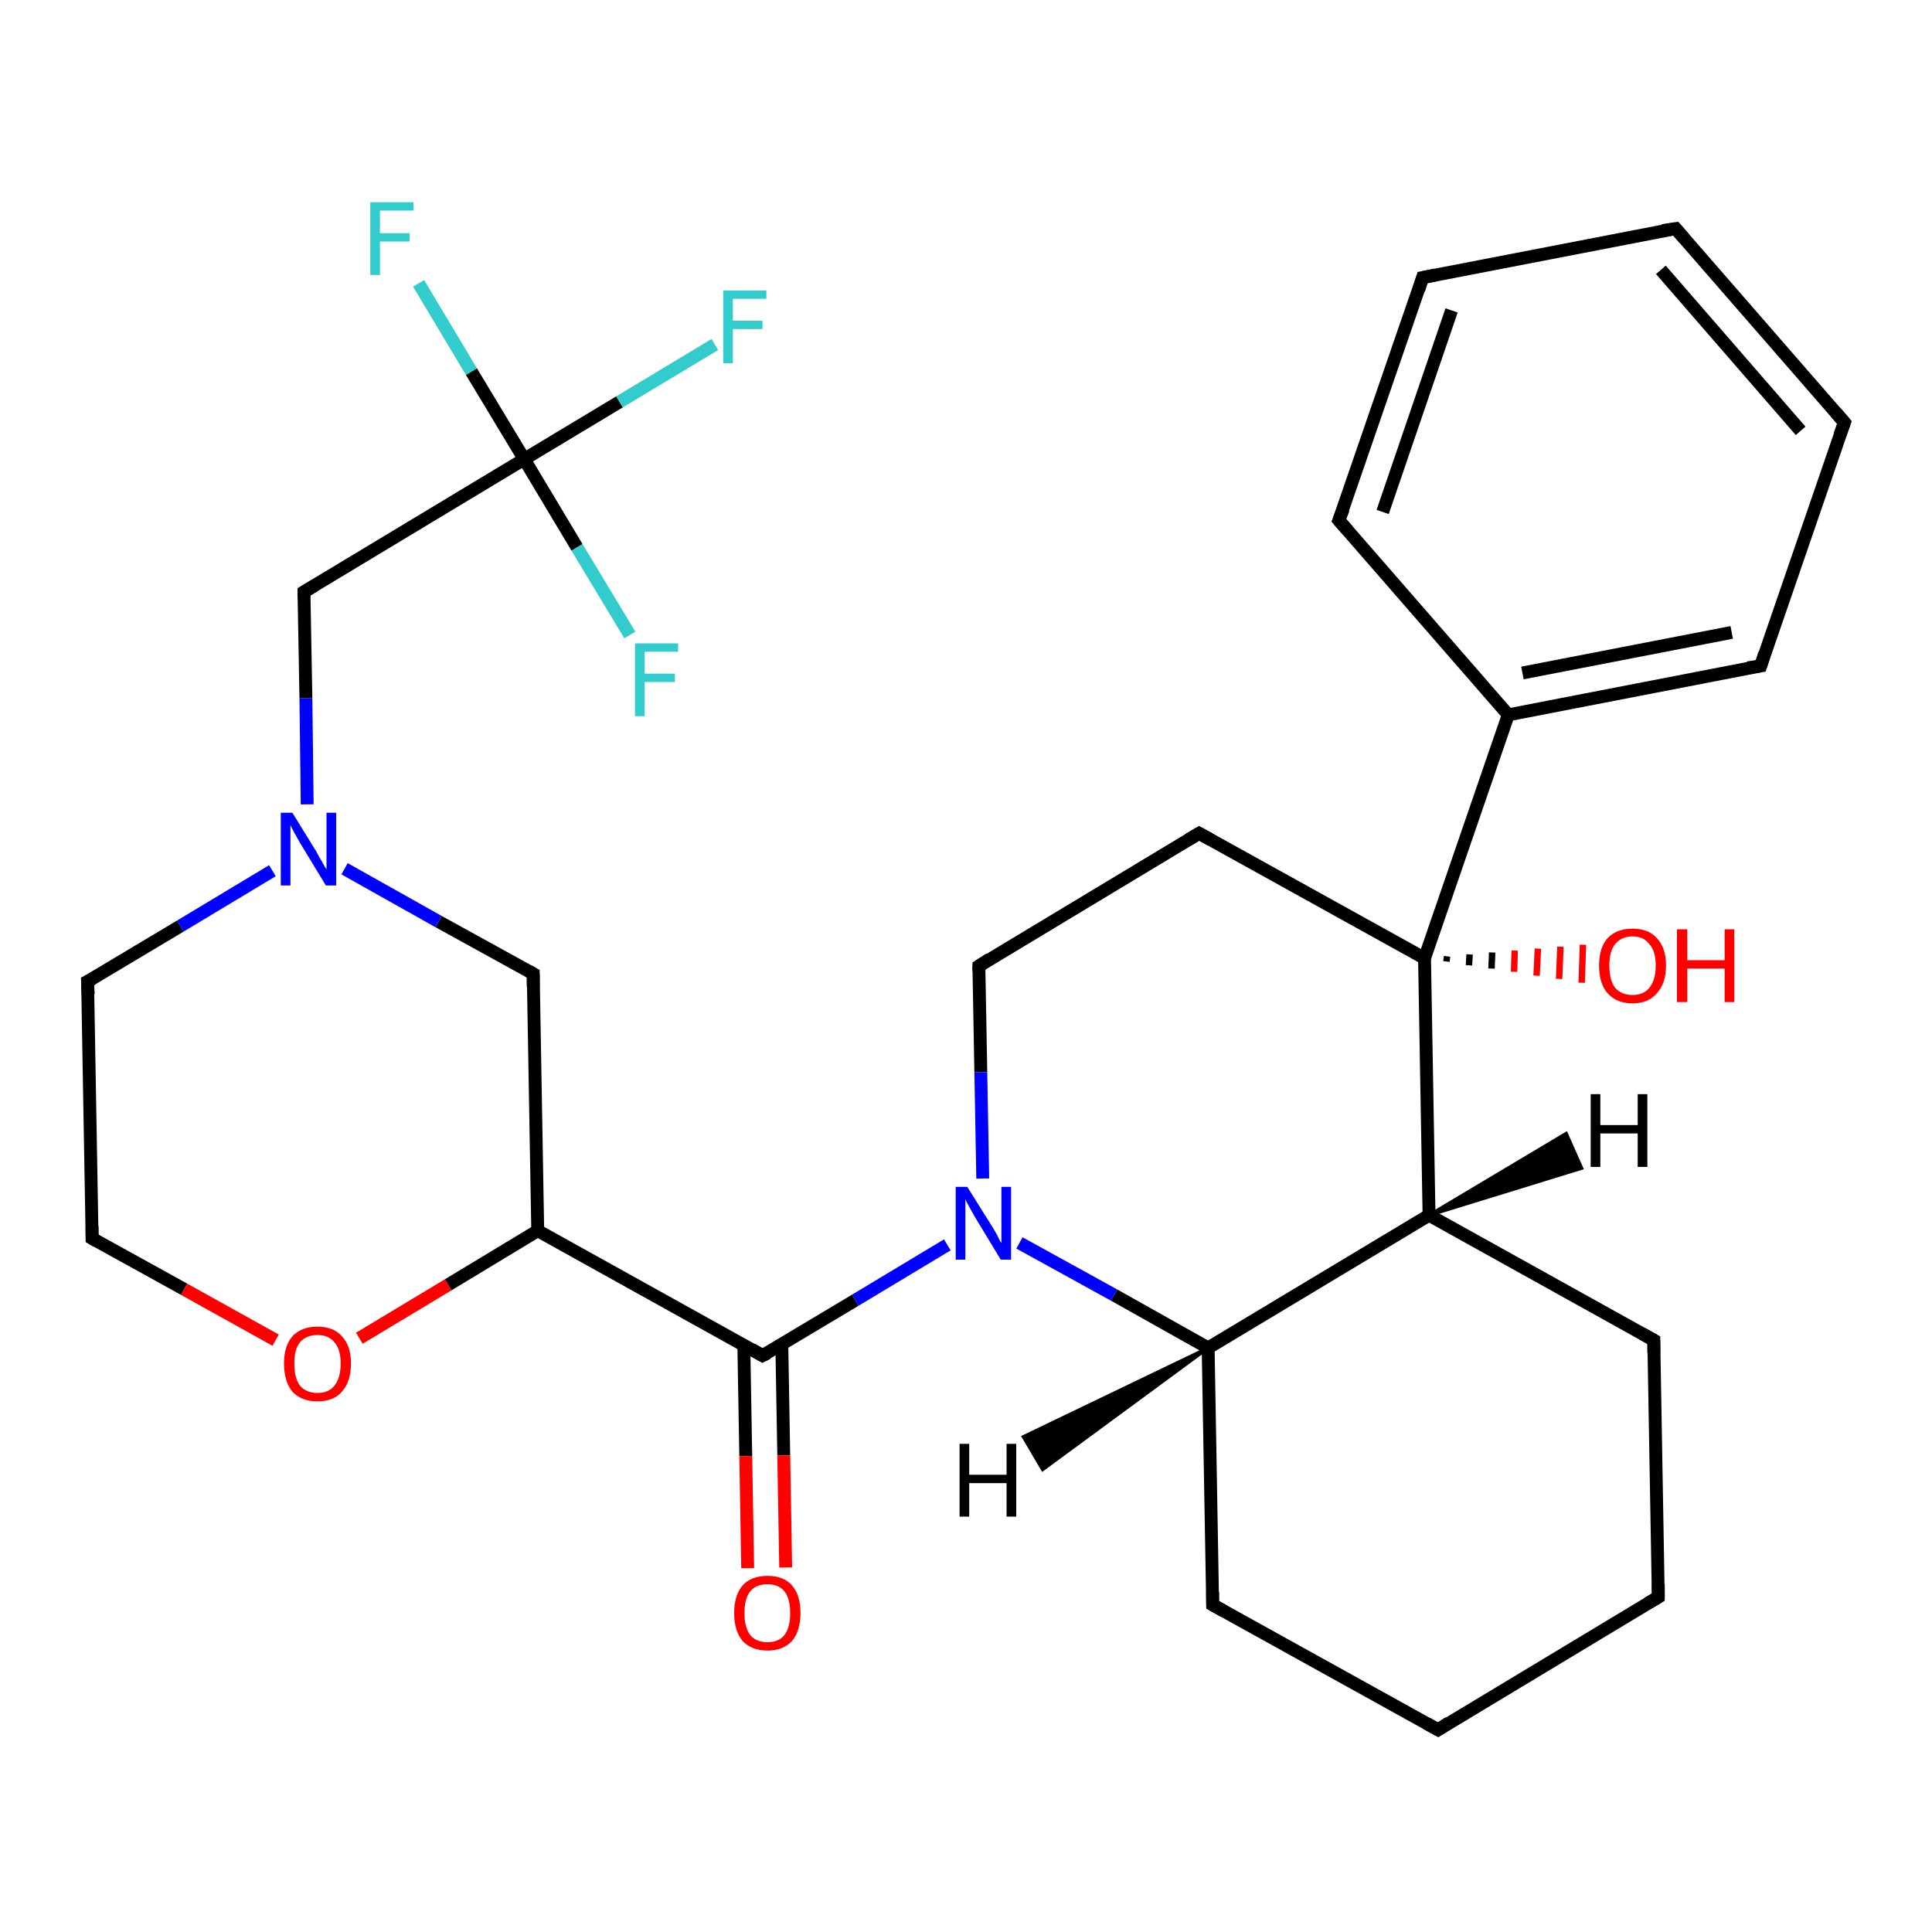<?xml version='1.0' encoding='iso-8859-1'?>
<svg version='1.1' baseProfile='full'
              xmlns='http://www.w3.org/2000/svg'
                      xmlns:rdkit='http://www.rdkit.org/xml'
                      xmlns:xlink='http://www.w3.org/1999/xlink'
                  xml:space='preserve'
width='300px' height='300px' viewBox='0 0 300 300'>
<!-- END OF HEADER -->
<rect style='opacity:1.0;fill:#FFFFFF;stroke:none' width='300.0' height='300.0' x='0.0' y='0.0'> </rect>
<path class='bond-0 atom-1 atom-0' d='M 224.7,148.5 L 224.6,149.3' style='fill:none;fill-rule:evenodd;stroke:#000000;stroke-width:1.0px;stroke-linecap:butt;stroke-linejoin:miter;stroke-opacity:1' />
<path class='bond-0 atom-1 atom-0' d='M 228.2,148.2 L 228.1,149.9' style='fill:none;fill-rule:evenodd;stroke:#000000;stroke-width:1.0px;stroke-linecap:butt;stroke-linejoin:miter;stroke-opacity:1' />
<path class='bond-0 atom-1 atom-0' d='M 231.7,147.9 L 231.6,150.4' style='fill:none;fill-rule:evenodd;stroke:#000000;stroke-width:1.0px;stroke-linecap:butt;stroke-linejoin:miter;stroke-opacity:1' />
<path class='bond-0 atom-1 atom-0' d='M 235.2,147.6 L 235.1,150.9' style='fill:none;fill-rule:evenodd;stroke:#FF0000;stroke-width:1.0px;stroke-linecap:butt;stroke-linejoin:miter;stroke-opacity:1' />
<path class='bond-0 atom-1 atom-0' d='M 238.8,147.3 L 238.6,151.5' style='fill:none;fill-rule:evenodd;stroke:#FF0000;stroke-width:1.0px;stroke-linecap:butt;stroke-linejoin:miter;stroke-opacity:1' />
<path class='bond-0 atom-1 atom-0' d='M 242.3,147.0 L 242.1,152.0' style='fill:none;fill-rule:evenodd;stroke:#FF0000;stroke-width:1.0px;stroke-linecap:butt;stroke-linejoin:miter;stroke-opacity:1' />
<path class='bond-0 atom-1 atom-0' d='M 245.8,146.7 L 245.6,152.6' style='fill:none;fill-rule:evenodd;stroke:#FF0000;stroke-width:1.0px;stroke-linecap:butt;stroke-linejoin:miter;stroke-opacity:1' />
<path class='bond-1 atom-1 atom-2' d='M 221.2,148.8 L 186.2,129.4' style='fill:none;fill-rule:evenodd;stroke:#000000;stroke-width:2.0px;stroke-linecap:butt;stroke-linejoin:miter;stroke-opacity:1' />
<path class='bond-2 atom-2 atom-3' d='M 186.2,129.4 L 152.0,150.0' style='fill:none;fill-rule:evenodd;stroke:#000000;stroke-width:2.0px;stroke-linecap:butt;stroke-linejoin:miter;stroke-opacity:1' />
<path class='bond-3 atom-3 atom-4' d='M 152.0,150.0 L 152.3,166.5' style='fill:none;fill-rule:evenodd;stroke:#000000;stroke-width:2.0px;stroke-linecap:butt;stroke-linejoin:miter;stroke-opacity:1' />
<path class='bond-3 atom-3 atom-4' d='M 152.3,166.5 L 152.6,183.0' style='fill:none;fill-rule:evenodd;stroke:#0000FF;stroke-width:2.0px;stroke-linecap:butt;stroke-linejoin:miter;stroke-opacity:1' />
<path class='bond-4 atom-4 atom-5' d='M 158.3,193.0 L 173.0,201.1' style='fill:none;fill-rule:evenodd;stroke:#0000FF;stroke-width:2.0px;stroke-linecap:butt;stroke-linejoin:miter;stroke-opacity:1' />
<path class='bond-4 atom-4 atom-5' d='M 173.0,201.1 L 187.6,209.3' style='fill:none;fill-rule:evenodd;stroke:#000000;stroke-width:2.0px;stroke-linecap:butt;stroke-linejoin:miter;stroke-opacity:1' />
<path class='bond-5 atom-5 atom-6' d='M 187.6,209.3 L 188.3,249.2' style='fill:none;fill-rule:evenodd;stroke:#000000;stroke-width:2.0px;stroke-linecap:butt;stroke-linejoin:miter;stroke-opacity:1' />
<path class='bond-6 atom-6 atom-7' d='M 188.3,249.2 L 223.3,268.6' style='fill:none;fill-rule:evenodd;stroke:#000000;stroke-width:2.0px;stroke-linecap:butt;stroke-linejoin:miter;stroke-opacity:1' />
<path class='bond-7 atom-7 atom-8' d='M 223.3,268.6 L 257.5,248.0' style='fill:none;fill-rule:evenodd;stroke:#000000;stroke-width:2.0px;stroke-linecap:butt;stroke-linejoin:miter;stroke-opacity:1' />
<path class='bond-8 atom-8 atom-9' d='M 257.5,248.0 L 256.8,208.1' style='fill:none;fill-rule:evenodd;stroke:#000000;stroke-width:2.0px;stroke-linecap:butt;stroke-linejoin:miter;stroke-opacity:1' />
<path class='bond-9 atom-9 atom-10' d='M 256.8,208.1 L 221.9,188.7' style='fill:none;fill-rule:evenodd;stroke:#000000;stroke-width:2.0px;stroke-linecap:butt;stroke-linejoin:miter;stroke-opacity:1' />
<path class='bond-10 atom-4 atom-11' d='M 147.1,193.3 L 132.8,201.9' style='fill:none;fill-rule:evenodd;stroke:#0000FF;stroke-width:2.0px;stroke-linecap:butt;stroke-linejoin:miter;stroke-opacity:1' />
<path class='bond-10 atom-4 atom-11' d='M 132.8,201.9 L 118.4,210.5' style='fill:none;fill-rule:evenodd;stroke:#000000;stroke-width:2.0px;stroke-linecap:butt;stroke-linejoin:miter;stroke-opacity:1' />
<path class='bond-11 atom-11 atom-12' d='M 115.5,208.8 L 115.8,226.1' style='fill:none;fill-rule:evenodd;stroke:#000000;stroke-width:2.0px;stroke-linecap:butt;stroke-linejoin:miter;stroke-opacity:1' />
<path class='bond-11 atom-11 atom-12' d='M 115.8,226.1 L 116.1,243.5' style='fill:none;fill-rule:evenodd;stroke:#FF0000;stroke-width:2.0px;stroke-linecap:butt;stroke-linejoin:miter;stroke-opacity:1' />
<path class='bond-11 atom-11 atom-12' d='M 121.4,208.7 L 121.7,226.0' style='fill:none;fill-rule:evenodd;stroke:#000000;stroke-width:2.0px;stroke-linecap:butt;stroke-linejoin:miter;stroke-opacity:1' />
<path class='bond-11 atom-11 atom-12' d='M 121.7,226.0 L 122.0,243.4' style='fill:none;fill-rule:evenodd;stroke:#FF0000;stroke-width:2.0px;stroke-linecap:butt;stroke-linejoin:miter;stroke-opacity:1' />
<path class='bond-12 atom-11 atom-13' d='M 118.4,210.5 L 83.5,191.1' style='fill:none;fill-rule:evenodd;stroke:#000000;stroke-width:2.0px;stroke-linecap:butt;stroke-linejoin:miter;stroke-opacity:1' />
<path class='bond-13 atom-13 atom-14' d='M 83.5,191.1 L 82.8,151.2' style='fill:none;fill-rule:evenodd;stroke:#000000;stroke-width:2.0px;stroke-linecap:butt;stroke-linejoin:miter;stroke-opacity:1' />
<path class='bond-14 atom-14 atom-15' d='M 82.8,151.2 L 68.1,143.1' style='fill:none;fill-rule:evenodd;stroke:#000000;stroke-width:2.0px;stroke-linecap:butt;stroke-linejoin:miter;stroke-opacity:1' />
<path class='bond-14 atom-14 atom-15' d='M 68.1,143.1 L 53.5,134.9' style='fill:none;fill-rule:evenodd;stroke:#0000FF;stroke-width:2.0px;stroke-linecap:butt;stroke-linejoin:miter;stroke-opacity:1' />
<path class='bond-15 atom-15 atom-16' d='M 47.7,124.9 L 47.5,108.4' style='fill:none;fill-rule:evenodd;stroke:#0000FF;stroke-width:2.0px;stroke-linecap:butt;stroke-linejoin:miter;stroke-opacity:1' />
<path class='bond-15 atom-15 atom-16' d='M 47.5,108.4 L 47.2,91.9' style='fill:none;fill-rule:evenodd;stroke:#000000;stroke-width:2.0px;stroke-linecap:butt;stroke-linejoin:miter;stroke-opacity:1' />
<path class='bond-16 atom-16 atom-17' d='M 47.2,91.9 L 81.4,71.3' style='fill:none;fill-rule:evenodd;stroke:#000000;stroke-width:2.0px;stroke-linecap:butt;stroke-linejoin:miter;stroke-opacity:1' />
<path class='bond-17 atom-17 atom-18' d='M 81.4,71.3 L 96.2,62.4' style='fill:none;fill-rule:evenodd;stroke:#000000;stroke-width:2.0px;stroke-linecap:butt;stroke-linejoin:miter;stroke-opacity:1' />
<path class='bond-17 atom-17 atom-18' d='M 96.2,62.4 L 111.0,53.5' style='fill:none;fill-rule:evenodd;stroke:#33CCCC;stroke-width:2.0px;stroke-linecap:butt;stroke-linejoin:miter;stroke-opacity:1' />
<path class='bond-18 atom-17 atom-19' d='M 81.4,71.3 L 73.2,57.7' style='fill:none;fill-rule:evenodd;stroke:#000000;stroke-width:2.0px;stroke-linecap:butt;stroke-linejoin:miter;stroke-opacity:1' />
<path class='bond-18 atom-17 atom-19' d='M 73.2,57.7 L 65.0,44.0' style='fill:none;fill-rule:evenodd;stroke:#33CCCC;stroke-width:2.0px;stroke-linecap:butt;stroke-linejoin:miter;stroke-opacity:1' />
<path class='bond-19 atom-17 atom-20' d='M 81.4,71.3 L 89.6,85.0' style='fill:none;fill-rule:evenodd;stroke:#000000;stroke-width:2.0px;stroke-linecap:butt;stroke-linejoin:miter;stroke-opacity:1' />
<path class='bond-19 atom-17 atom-20' d='M 89.6,85.0 L 97.8,98.6' style='fill:none;fill-rule:evenodd;stroke:#33CCCC;stroke-width:2.0px;stroke-linecap:butt;stroke-linejoin:miter;stroke-opacity:1' />
<path class='bond-20 atom-15 atom-21' d='M 42.3,135.2 L 28.0,143.8' style='fill:none;fill-rule:evenodd;stroke:#0000FF;stroke-width:2.0px;stroke-linecap:butt;stroke-linejoin:miter;stroke-opacity:1' />
<path class='bond-20 atom-15 atom-21' d='M 28.0,143.8 L 13.6,152.4' style='fill:none;fill-rule:evenodd;stroke:#000000;stroke-width:2.0px;stroke-linecap:butt;stroke-linejoin:miter;stroke-opacity:1' />
<path class='bond-21 atom-21 atom-22' d='M 13.6,152.4 L 14.3,192.3' style='fill:none;fill-rule:evenodd;stroke:#000000;stroke-width:2.0px;stroke-linecap:butt;stroke-linejoin:miter;stroke-opacity:1' />
<path class='bond-22 atom-22 atom-23' d='M 14.3,192.3 L 28.6,200.2' style='fill:none;fill-rule:evenodd;stroke:#000000;stroke-width:2.0px;stroke-linecap:butt;stroke-linejoin:miter;stroke-opacity:1' />
<path class='bond-22 atom-22 atom-23' d='M 28.6,200.2 L 42.8,208.1' style='fill:none;fill-rule:evenodd;stroke:#FF0000;stroke-width:2.0px;stroke-linecap:butt;stroke-linejoin:miter;stroke-opacity:1' />
<path class='bond-23 atom-1 atom-24' d='M 221.2,148.8 L 234.2,111.0' style='fill:none;fill-rule:evenodd;stroke:#000000;stroke-width:2.0px;stroke-linecap:butt;stroke-linejoin:miter;stroke-opacity:1' />
<path class='bond-24 atom-24 atom-25' d='M 234.2,111.0 L 273.4,103.4' style='fill:none;fill-rule:evenodd;stroke:#000000;stroke-width:2.0px;stroke-linecap:butt;stroke-linejoin:miter;stroke-opacity:1' />
<path class='bond-24 atom-24 atom-25' d='M 236.4,104.5 L 268.9,98.2' style='fill:none;fill-rule:evenodd;stroke:#000000;stroke-width:2.0px;stroke-linecap:butt;stroke-linejoin:miter;stroke-opacity:1' />
<path class='bond-25 atom-25 atom-26' d='M 273.4,103.4 L 286.4,65.6' style='fill:none;fill-rule:evenodd;stroke:#000000;stroke-width:2.0px;stroke-linecap:butt;stroke-linejoin:miter;stroke-opacity:1' />
<path class='bond-26 atom-26 atom-27' d='M 286.4,65.6 L 260.2,35.5' style='fill:none;fill-rule:evenodd;stroke:#000000;stroke-width:2.0px;stroke-linecap:butt;stroke-linejoin:miter;stroke-opacity:1' />
<path class='bond-26 atom-26 atom-27' d='M 279.6,66.9 L 257.9,41.9' style='fill:none;fill-rule:evenodd;stroke:#000000;stroke-width:2.0px;stroke-linecap:butt;stroke-linejoin:miter;stroke-opacity:1' />
<path class='bond-27 atom-27 atom-28' d='M 260.2,35.5 L 220.9,43.1' style='fill:none;fill-rule:evenodd;stroke:#000000;stroke-width:2.0px;stroke-linecap:butt;stroke-linejoin:miter;stroke-opacity:1' />
<path class='bond-28 atom-28 atom-29' d='M 220.9,43.1 L 207.9,80.8' style='fill:none;fill-rule:evenodd;stroke:#000000;stroke-width:2.0px;stroke-linecap:butt;stroke-linejoin:miter;stroke-opacity:1' />
<path class='bond-28 atom-28 atom-29' d='M 225.4,48.2 L 214.7,79.5' style='fill:none;fill-rule:evenodd;stroke:#000000;stroke-width:2.0px;stroke-linecap:butt;stroke-linejoin:miter;stroke-opacity:1' />
<path class='bond-29 atom-10 atom-1' d='M 221.9,188.7 L 221.2,148.8' style='fill:none;fill-rule:evenodd;stroke:#000000;stroke-width:2.0px;stroke-linecap:butt;stroke-linejoin:miter;stroke-opacity:1' />
<path class='bond-30 atom-23 atom-13' d='M 55.8,207.8 L 69.6,199.5' style='fill:none;fill-rule:evenodd;stroke:#FF0000;stroke-width:2.0px;stroke-linecap:butt;stroke-linejoin:miter;stroke-opacity:1' />
<path class='bond-30 atom-23 atom-13' d='M 69.6,199.5 L 83.5,191.1' style='fill:none;fill-rule:evenodd;stroke:#000000;stroke-width:2.0px;stroke-linecap:butt;stroke-linejoin:miter;stroke-opacity:1' />
<path class='bond-31 atom-29 atom-24' d='M 207.9,80.8 L 234.2,111.0' style='fill:none;fill-rule:evenodd;stroke:#000000;stroke-width:2.0px;stroke-linecap:butt;stroke-linejoin:miter;stroke-opacity:1' />
<path class='bond-32 atom-10 atom-5' d='M 221.9,188.7 L 187.6,209.3' style='fill:none;fill-rule:evenodd;stroke:#000000;stroke-width:2.0px;stroke-linecap:butt;stroke-linejoin:miter;stroke-opacity:1' />
<path class='bond-33 atom-5 atom-30' d='M 187.6,209.3 L 161.9,228.2 L 158.9,223.1 Z' style='fill:#000000;fill-rule:evenodd;fill-opacity:1;stroke:#000000;stroke-width:0.5px;stroke-linecap:butt;stroke-linejoin:miter;stroke-opacity:1;' />
<path class='bond-34 atom-10 atom-31' d='M 221.9,188.7 L 243.2,176.0 L 245.6,181.4 Z' style='fill:#000000;fill-rule:evenodd;fill-opacity:1;stroke:#000000;stroke-width:0.5px;stroke-linecap:butt;stroke-linejoin:miter;stroke-opacity:1;' />
<path d='M 188.0,130.4 L 186.2,129.4 L 184.5,130.4' style='fill:none;stroke:#000000;stroke-width:2.0px;stroke-linecap:butt;stroke-linejoin:miter;stroke-opacity:1;' />
<path d='M 153.7,148.9 L 152.0,150.0 L 152.0,150.8' style='fill:none;stroke:#000000;stroke-width:2.0px;stroke-linecap:butt;stroke-linejoin:miter;stroke-opacity:1;' />
<path d='M 188.3,247.2 L 188.3,249.2 L 190.1,250.2' style='fill:none;stroke:#000000;stroke-width:2.0px;stroke-linecap:butt;stroke-linejoin:miter;stroke-opacity:1;' />
<path d='M 221.5,267.6 L 223.3,268.6 L 225.0,267.5' style='fill:none;stroke:#000000;stroke-width:2.0px;stroke-linecap:butt;stroke-linejoin:miter;stroke-opacity:1;' />
<path d='M 255.8,249.0 L 257.5,248.0 L 257.5,246.0' style='fill:none;stroke:#000000;stroke-width:2.0px;stroke-linecap:butt;stroke-linejoin:miter;stroke-opacity:1;' />
<path d='M 256.8,210.1 L 256.8,208.1 L 255.0,207.1' style='fill:none;stroke:#000000;stroke-width:2.0px;stroke-linecap:butt;stroke-linejoin:miter;stroke-opacity:1;' />
<path d='M 119.2,210.1 L 118.4,210.5 L 116.7,209.5' style='fill:none;stroke:#000000;stroke-width:2.0px;stroke-linecap:butt;stroke-linejoin:miter;stroke-opacity:1;' />
<path d='M 82.8,153.2 L 82.8,151.2 L 82.1,150.8' style='fill:none;stroke:#000000;stroke-width:2.0px;stroke-linecap:butt;stroke-linejoin:miter;stroke-opacity:1;' />
<path d='M 47.2,92.7 L 47.2,91.9 L 48.9,90.9' style='fill:none;stroke:#000000;stroke-width:2.0px;stroke-linecap:butt;stroke-linejoin:miter;stroke-opacity:1;' />
<path d='M 14.4,152.0 L 13.6,152.4 L 13.7,154.4' style='fill:none;stroke:#000000;stroke-width:2.0px;stroke-linecap:butt;stroke-linejoin:miter;stroke-opacity:1;' />
<path d='M 14.3,190.4 L 14.3,192.3 L 15.0,192.7' style='fill:none;stroke:#000000;stroke-width:2.0px;stroke-linecap:butt;stroke-linejoin:miter;stroke-opacity:1;' />
<path d='M 271.4,103.7 L 273.4,103.4 L 274.0,101.5' style='fill:none;stroke:#000000;stroke-width:2.0px;stroke-linecap:butt;stroke-linejoin:miter;stroke-opacity:1;' />
<path d='M 285.7,67.5 L 286.4,65.6 L 285.1,64.1' style='fill:none;stroke:#000000;stroke-width:2.0px;stroke-linecap:butt;stroke-linejoin:miter;stroke-opacity:1;' />
<path d='M 261.5,37.0 L 260.2,35.5 L 258.2,35.8' style='fill:none;stroke:#000000;stroke-width:2.0px;stroke-linecap:butt;stroke-linejoin:miter;stroke-opacity:1;' />
<path d='M 222.9,42.7 L 220.9,43.1 L 220.3,45.0' style='fill:none;stroke:#000000;stroke-width:2.0px;stroke-linecap:butt;stroke-linejoin:miter;stroke-opacity:1;' />
<path d='M 208.6,79.0 L 207.9,80.8 L 209.3,82.4' style='fill:none;stroke:#000000;stroke-width:2.0px;stroke-linecap:butt;stroke-linejoin:miter;stroke-opacity:1;' />
<path class='atom-0' d='M 248.3 149.9
Q 248.3 147.2, 249.6 145.7
Q 251.0 144.2, 253.5 144.2
Q 256.0 144.2, 257.3 145.7
Q 258.7 147.2, 258.7 149.9
Q 258.7 152.7, 257.3 154.2
Q 256.0 155.8, 253.5 155.8
Q 251.0 155.8, 249.6 154.2
Q 248.3 152.7, 248.3 149.9
M 253.5 154.5
Q 255.2 154.5, 256.1 153.4
Q 257.1 152.2, 257.1 149.9
Q 257.1 147.7, 256.1 146.6
Q 255.2 145.4, 253.5 145.4
Q 251.8 145.4, 250.8 146.6
Q 249.9 147.7, 249.9 149.9
Q 249.9 152.2, 250.8 153.4
Q 251.8 154.5, 253.5 154.5
' fill='#FF0000'/>
<path class='atom-0' d='M 260.4 144.3
L 262.0 144.3
L 262.0 149.1
L 267.8 149.1
L 267.8 144.3
L 269.3 144.3
L 269.3 155.6
L 267.8 155.6
L 267.8 150.4
L 262.0 150.4
L 262.0 155.6
L 260.4 155.6
L 260.4 144.3
' fill='#FF0000'/>
<path class='atom-4' d='M 150.2 184.3
L 153.9 190.2
Q 154.3 190.8, 154.9 191.9
Q 155.4 193.0, 155.5 193.0
L 155.5 184.3
L 157.0 184.3
L 157.0 195.6
L 155.4 195.6
L 151.4 189.0
Q 151.0 188.3, 150.5 187.4
Q 150.0 186.5, 149.9 186.2
L 149.9 195.6
L 148.4 195.6
L 148.4 184.3
L 150.2 184.3
' fill='#0000FF'/>
<path class='atom-12' d='M 114.0 250.5
Q 114.0 247.7, 115.3 246.2
Q 116.6 244.7, 119.2 244.7
Q 121.7 244.7, 123.0 246.2
Q 124.3 247.7, 124.3 250.5
Q 124.3 253.2, 123.0 254.8
Q 121.6 256.3, 119.2 256.3
Q 116.7 256.3, 115.3 254.8
Q 114.0 253.2, 114.0 250.5
M 119.2 255.0
Q 120.9 255.0, 121.8 253.9
Q 122.7 252.7, 122.7 250.5
Q 122.7 248.2, 121.8 247.1
Q 120.9 246.0, 119.2 246.0
Q 117.4 246.0, 116.5 247.1
Q 115.6 248.2, 115.6 250.5
Q 115.6 252.7, 116.5 253.9
Q 117.4 255.0, 119.2 255.0
' fill='#FF0000'/>
<path class='atom-15' d='M 45.4 126.2
L 49.1 132.2
Q 49.4 132.8, 50.0 133.8
Q 50.6 134.9, 50.7 135.0
L 50.7 126.2
L 52.2 126.2
L 52.2 137.5
L 50.6 137.5
L 46.6 130.9
Q 46.2 130.2, 45.7 129.3
Q 45.2 128.4, 45.1 128.1
L 45.1 137.5
L 43.6 137.5
L 43.6 126.2
L 45.4 126.2
' fill='#0000FF'/>
<path class='atom-18' d='M 112.3 45.1
L 119.0 45.1
L 119.0 46.4
L 113.8 46.4
L 113.8 49.8
L 118.4 49.8
L 118.4 51.1
L 113.8 51.1
L 113.8 56.4
L 112.3 56.4
L 112.3 45.1
' fill='#33CCCC'/>
<path class='atom-19' d='M 57.5 31.4
L 64.2 31.4
L 64.2 32.7
L 59.0 32.7
L 59.0 36.2
L 63.6 36.2
L 63.6 37.5
L 59.0 37.5
L 59.0 42.7
L 57.5 42.7
L 57.5 31.4
' fill='#33CCCC'/>
<path class='atom-20' d='M 98.6 99.9
L 105.3 99.9
L 105.3 101.2
L 100.1 101.2
L 100.1 104.6
L 104.8 104.6
L 104.8 105.9
L 100.1 105.9
L 100.1 111.2
L 98.6 111.2
L 98.6 99.9
' fill='#33CCCC'/>
<path class='atom-23' d='M 44.1 211.7
Q 44.1 209.0, 45.4 207.5
Q 46.8 206.0, 49.3 206.0
Q 51.8 206.0, 53.1 207.5
Q 54.5 209.0, 54.5 211.7
Q 54.5 214.5, 53.1 216.1
Q 51.8 217.6, 49.3 217.6
Q 46.8 217.6, 45.4 216.1
Q 44.1 214.5, 44.1 211.7
M 49.3 216.3
Q 51.0 216.3, 51.9 215.2
Q 52.9 214.0, 52.9 211.7
Q 52.9 209.5, 51.9 208.4
Q 51.0 207.3, 49.3 207.3
Q 47.6 207.3, 46.6 208.4
Q 45.7 209.5, 45.7 211.7
Q 45.7 214.0, 46.6 215.2
Q 47.6 216.3, 49.3 216.3
' fill='#FF0000'/>
<path class='atom-30' d='M 149.0 224.2
L 150.5 224.2
L 150.5 229.0
L 156.3 229.0
L 156.3 224.2
L 157.8 224.2
L 157.8 235.5
L 156.3 235.5
L 156.3 230.3
L 150.5 230.3
L 150.5 235.5
L 149.0 235.5
L 149.0 224.2
' fill='#000000'/>
<path class='atom-31' d='M 247.0 169.9
L 248.5 169.9
L 248.5 174.7
L 254.3 174.7
L 254.3 169.9
L 255.8 169.9
L 255.8 181.2
L 254.3 181.2
L 254.3 176.0
L 248.5 176.0
L 248.5 181.2
L 247.0 181.2
L 247.0 169.9
' fill='#000000'/>
</svg>
